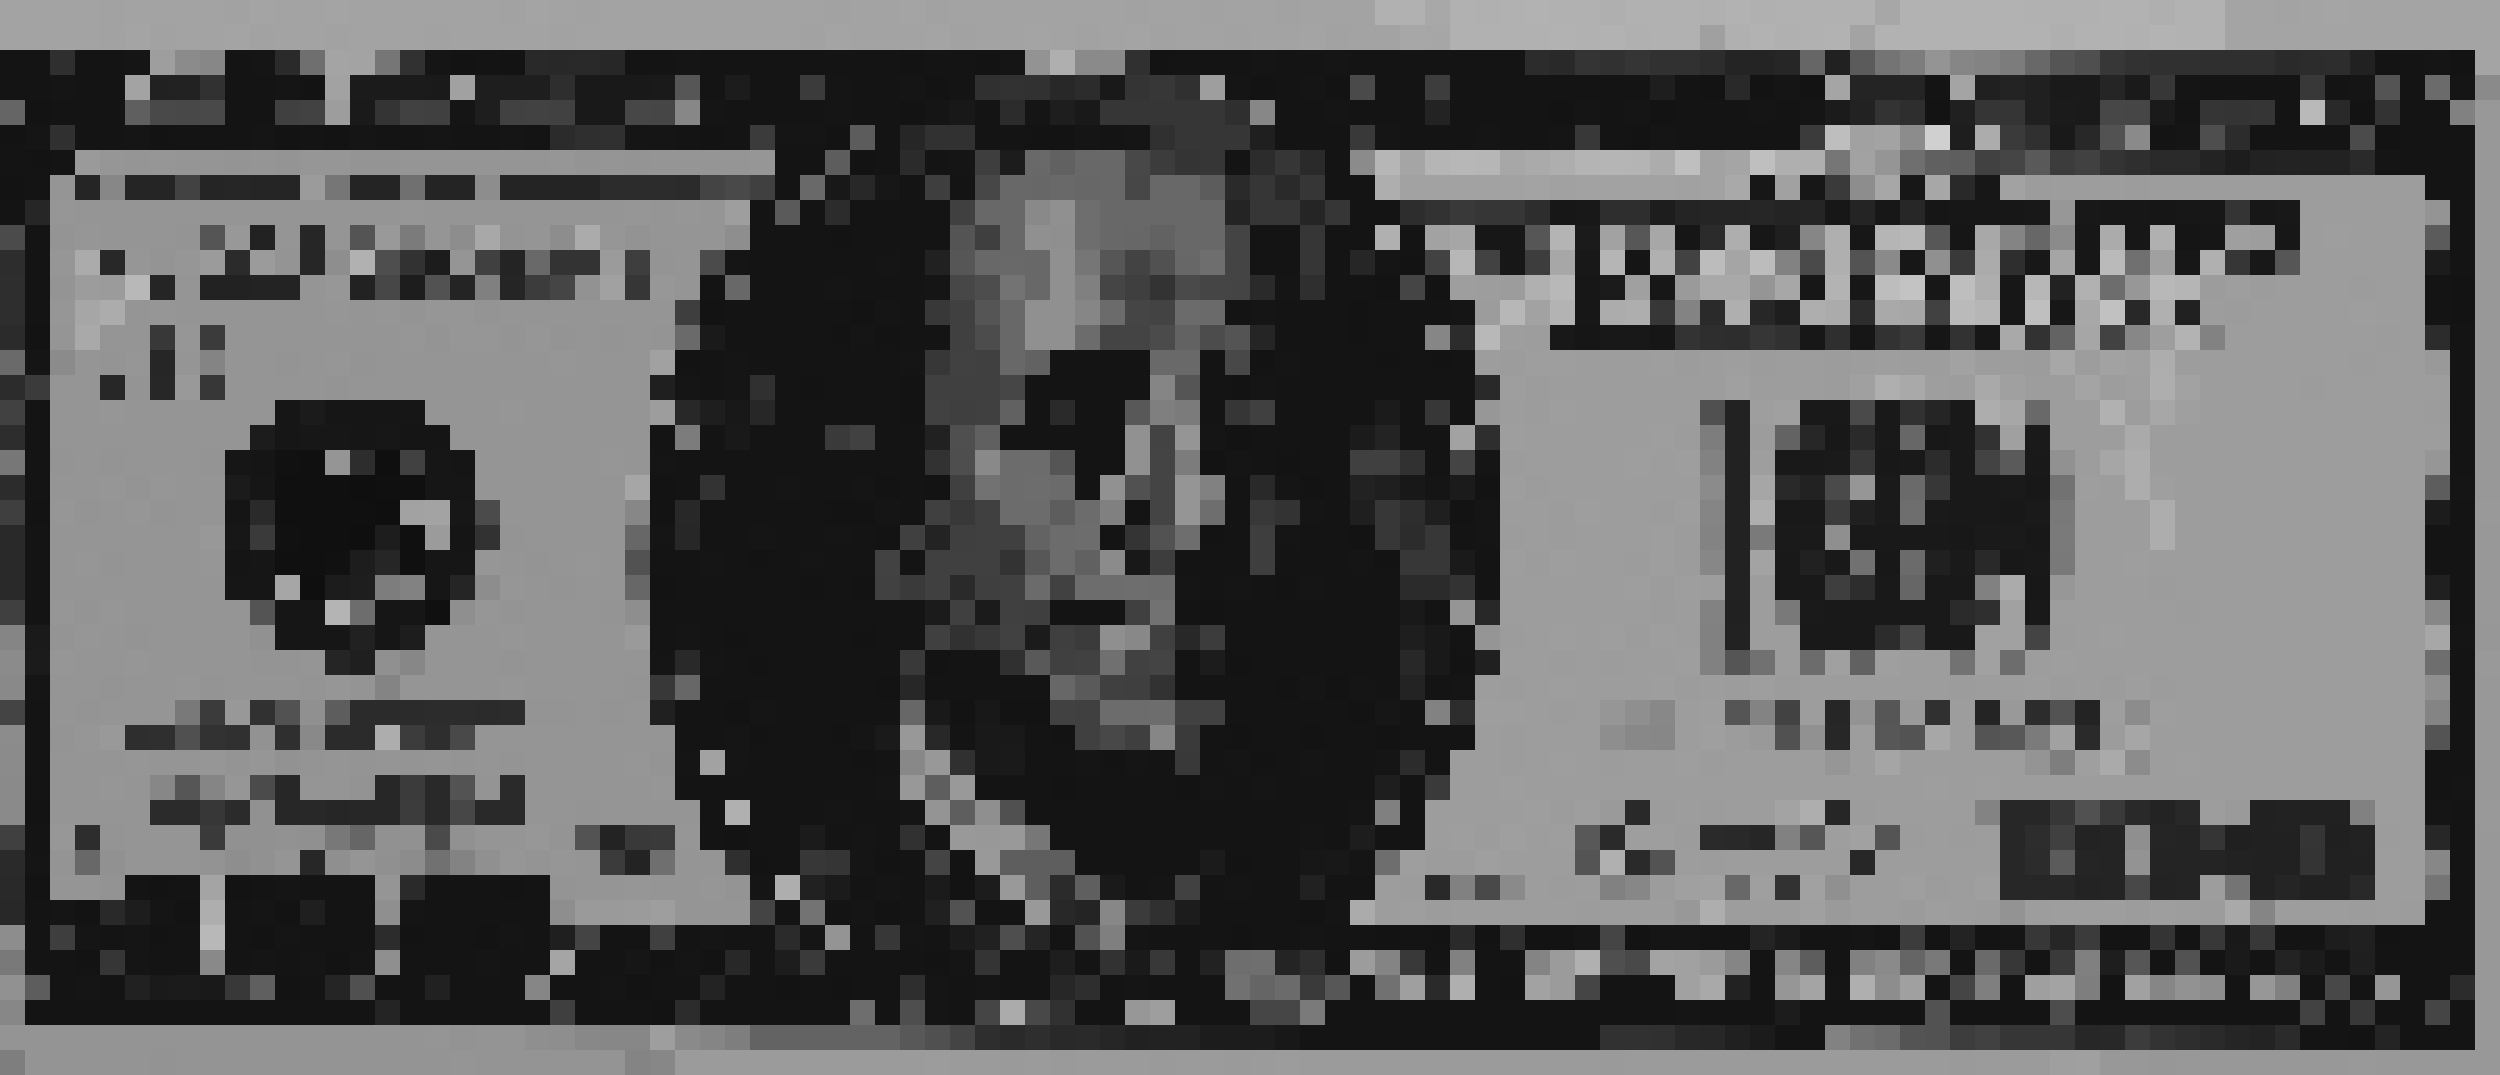 <svg xmlns="http://www.w3.org/2000/svg" viewBox="0 -0.5 100 43" shape-rendering="crispEdges">
<path stroke="#a3a3a3" d="M0 0h4M5 0h4M11 0h2M14 0h6M22 0h1M24 0h9M34 0h2M38 0h7M46 0h2M49 0h2M52 0h3M91 0h1M0 1h4M7 1h2M11 1h2M14 1h3M18 1h4M23 1h9M34 1h3M39 1h2M42 1h1M44 1h1M47 1h2M50 1h2M54 1h2M74 1h1M14 2h1M5 3h1M75 5h1M61 7h1M17 20h1M70 22h1M71 32h1M66 38h1M82 39h1" />
<path stroke="#a2a2a2" d="M4 0h1M9 0h1M20 0h1M23 0h1M33 0h1M37 0h1M45 0h1M48 0h1M51 0h1M4 1h1M6 1h1M10 1h1M13 1h1M17 1h1M22 1h1M32 1h1M38 1h1M43 1h1M46 1h1M49 1h1M53 1h1M13 3h1M68 6h1M74 6h1M56 7h5M63 7h4M68 7h1M80 7h1M57 9h1M64 9h1M61 12h1M78 14h1M84 14h1M87 15h1M58 17h1M16 20h1M28 30h1M61 39h1" />
<path stroke="#a4a4a4" d="M10 0h1M13 0h1M21 0h1M36 0h1M89 0h2M92 0h1M94 0h6M5 1h1M9 1h1M33 1h1M37 1h1M41 1h1M45 1h1M52 1h1M89 1h11M13 2h1M99 2h1M78 3h1M83 15h1M8 35h1M72 39h1" />
<path stroke="#b1b1b1" d="M55 0h2M58 0h1M60 0h1M62 0h2M65 0h3M71 0h4M81 0h3M58 1h4M63 1h1M66 1h2M72 1h1M85 1h1M14 10h1M83 11h1M84 16h1" />
<path stroke="#a8a8a8" d="M57 0h1M19 9h1M79 9h1M83 12h1" />
<path stroke="#b0b0b0" d="M59 0h1M68 0h1M70 0h1M65 1h1M69 1h1M71 1h1M55 9h1M86 9h1M66 10h1M88 10h1M61 11h1M86 12h1M29 32h1M64 34h1M63 38h1" />
<path stroke="#b2b2b2" d="M61 0h1M69 0h1M76 0h5M84 0h2M87 0h2M62 1h1M64 1h1M70 1h1M73 1h1M75 1h7M83 1h2M87 1h2" />
<path stroke="#afafaf" d="M64 0h1M86 0h1M82 1h1M42 2h1M71 6h2M73 9h1M73 10h1M69 12h1M75 15h1M58 39h1M74 39h1" />
<path stroke="#a7a7a7" d="M75 0h1M56 1h1M60 6h1M75 7h1M77 7h1M66 9h1M62 10h1M71 11h1M76 12h1M82 14h1M80 16h1M86 16h1M97 25h1M77 29h1" />
<path stroke="#a5a5a5" d="M93 0h1M73 3h1M56 6h1M69 6h1M69 10h1M82 10h1M75 30h1M22 38h1" />
<path stroke="#a6a6a6" d="M57 1h1M58 9h1M3 12h1M83 13h1M84 18h1M25 19h1M70 19h1M11 23h1M85 29h1" />
<path stroke="#a0a0a0" d="M68 1h1M86 10h1M65 11h1M85 14h1M69 15h1M74 15h1M80 15h1M71 16h1M80 17h1M73 26h1M67 35h1M72 36h1M76 39h1M83 42h1" />
<path stroke="#b3b3b3" d="M86 1h1M73 11h1M62 12h1M87 13h1" />
<path stroke="#141414" d="M0 2h2M3 2h2M9 2h1M19 2h1M25 2h2M28 2h8M37 2h2M47 2h3M51 2h2M54 2h7M95 2h2M0 3h2M3 3h2M9 3h2M28 3h1M30 3h2M34 3h2M38 3h1M51 3h1M55 3h2M58 3h8M67 3h1M77 3h1M88 3h4M93 3h1M96 3h1M2 4h3M9 4h2M29 4h4M34 4h2M39 4h1M51 4h2M54 4h3M58 4h4M64 4h1M67 4h3M71 4h1M87 4h1M91 4h1M96 4h2M3 5h2M7 5h3M12 5h1M15 5h2M18 5h2M21 5h1M27 5h1M29 5h1M35 5h1M39 5h2M44 5h1M51 5h3M56 5h3M60 5h2M64 5h1M67 5h5M86 5h1M90 5h4M96 5h3M0 6h1M2 6h1M31 6h2M35 6h1M37 6h1M49 6h1M53 6h1M96 6h3M1 7h1M31 7h1M36 7h1M38 7h1M53 7h2M97 7h2M0 8h1M30 8h1M32 8h1M34 8h4M54 8h2M98 8h1M1 9h1M30 9h3M34 9h4M50 9h2M53 9h2M56 9h1M98 9h1M1 10h1M30 10h5M36 10h1M50 10h2M53 10h1M98 10h1M1 11h1M28 11h1M30 11h3M34 11h3M53 11h2M97 11h1M1 12h1M29 12h5M36 12h1M49 12h1M51 12h3M55 12h3M97 12h1M29 13h4M36 13h2M51 13h3M55 13h2M98 13h1M28 14h1M30 14h6M42 14h4M48 14h1M52 14h3M56 14h1M58 14h1M98 14h1M28 15h1M31 15h1M33 15h3M41 15h5M48 15h1M51 15h8M98 15h1M1 16h1M31 16h5M41 16h1M43 16h2M48 16h1M51 16h4M56 16h1M58 16h1M98 16h1M1 17h1M26 17h1M28 17h1M30 17h3M35 17h2M40 17h5M50 17h4M56 17h2M98 17h1M1 18h1M27 18h10M43 18h2M50 18h1M52 18h2M57 18h1M98 18h1M1 19h1M27 19h1M29 19h2M32 19h2M36 19h1M43 19h1M49 19h1M53 19h1M28 20h5M36 20h1M45 20h1M49 20h1M53 20h1M98 20h1M1 21h1M28 21h2M31 21h2M34 21h1M44 21h1M49 21h1M52 21h2M58 21h1M97 21h2M1 22h1M26 22h2M29 22h1M31 22h1M33 22h2M36 22h1M47 22h3M51 22h3M59 22h1M97 22h2M1 23h1M27 23h5M33 23h1M48 23h1M50 23h1M53 23h3M59 23h1M98 23h1M1 24h1M26 24h11M42 24h3M47 24h1M49 24h7M57 24h1M98 24h1M26 25h1M28 25h1M30 25h4M35 25h2M49 25h7M58 25h1M29 26h1M31 26h5M38 26h2M47 26h1M50 26h6M98 26h1M28 27h7M37 27h5M47 27h4M55 27h1M57 27h1M98 27h1M1 28h1M27 28h2M31 28h5M49 28h5M56 28h1M98 28h1M1 29h1M27 29h2M31 29h2M38 29h1M41 29h1M48 29h1M50 29h2M53 29h2M56 29h3M98 29h1M1 30h1M30 30h4M35 30h1M41 30h2M46 30h1M48 30h1M51 30h1M53 30h2M57 30h1M97 30h2M1 31h1M27 31h8M39 31h3M43 31h4M49 31h1M51 31h4M56 31h1M97 31h1M28 32h1M30 32h3M34 32h2M41 32h13M56 32h1M98 32h1M1 33h1M28 33h1M30 33h2M33 33h1M35 33h1M37 33h1M42 33h10M53 33h1M55 33h2M98 33h1M31 34h1M36 34h1M43 34h5M50 34h2M98 34h1M5 35h1M7 35h1M10 35h1M12 35h3M17 35h3M21 35h1M34 35h1M36 35h1M45 35h1M48 35h1M50 35h2M53 35h2M98 35h1M1 36h1M9 36h1M13 36h2M17 36h5M31 36h1M33 36h1M36 36h1M39 36h2M48 36h4M97 36h2M1 37h1M4 37h1M7 37h1M9 37h1M12 37h3M17 37h2M21 37h1M24 37h2M27 37h1M29 37h2M34 37h1M37 37h1M42 37h1M46 37h3M50 37h2M53 37h2M56 37h1M68 37h2M72 37h2M77 37h1M79 37h1M84 37h2M87 37h1M91 37h2M96 37h3M1 38h2M6 38h2M9 38h1M11 38h1M16 38h3M20 38h2M23 38h2M30 38h1M33 38h4M40 38h2M43 38h1M47 38h1M57 38h1M59 38h2M70 38h1M73 38h1M78 38h1M81 38h1M86 38h1M88 38h1M90 38h1M93 38h1M95 38h4M2 39h1M4 39h1M12 39h1M15 39h2M18 39h3M22 39h2M26 39h2M29 39h2M32 39h1M34 39h2M38 39h1M40 39h2M44 39h1M46 39h3M59 39h1M64 39h3M70 39h1M77 39h1M80 39h1M89 39h1M92 39h1M94 39h1M96 39h2M1 40h14M16 40h6M23 40h3M28 40h6M35 40h1M38 40h1M43 40h2M47 40h3M53 40h14M68 40h3M72 40h5M78 40h4M83 40h9M93 40h1M95 40h2M98 40h1M52 41h12M71 41h2M92 41h2M96 41h3" />
<path stroke="#2f2f2f" d="M2 2h1M88 2h3M49 4h1M23 5h1M85 6h1M52 11h1M73 13h1M79 24h1M6 29h1M11 29h1M29 34h1M60 37h1" />
<path stroke="#151515" d="M5 2h1M10 2h1M17 2h1M27 2h1M40 2h1M50 2h1M53 2h1M97 2h1M2 3h1M11 3h1M33 3h1M36 3h1M49 3h1M52 3h1M71 3h1M87 3h1M94 3h1M98 3h1M18 4h1M28 4h1M33 4h1M37 4h1M41 4h1M53 4h1M63 4h1M65 4h1M70 4h1M72 4h1M1 5h1M5 5h1M10 5h1M14 5h1M17 5h1M20 5h1M25 5h2M31 5h2M43 5h1M45 5h1M55 5h1M59 5h1M62 5h1M66 5h1M87 5h1M38 6h1M95 6h1M87 9h1M29 10h1M35 10h1M55 10h1M65 10h1M33 11h1M37 11h1M51 11h1M35 12h1M50 12h1M58 12h1M34 13h1M1 14h1M29 14h1M36 14h1M51 14h1M27 15h1M29 15h1M50 15h1M16 17h2M48 17h1M10 18h1M18 18h1M26 18h1M49 18h1M59 18h1M31 19h1M34 19h1M51 19h1M57 19h1M98 19h1M9 20h1M35 20h1M52 20h1M59 20h1M18 21h1M26 21h1M30 21h1M33 21h1M51 21h1M59 21h1M9 22h1M28 22h1M32 22h1M54 22h1M47 23h1M49 23h1M52 23h1M27 25h1M98 25h1M26 26h1M28 26h1M1 27h1M52 27h1M54 27h1M58 27h1M30 28h1M29 29h1M34 29h1M27 30h1M29 30h1M43 30h1M45 30h1M49 30h1M52 30h1M55 30h1M35 31h1M48 31h1M50 31h1M98 31h1M33 32h1M36 32h1M54 32h1M97 32h1M34 33h1M52 33h1M1 34h1M34 34h1M54 34h1M11 35h1M30 35h1M35 35h1M46 35h1M49 35h1M2 36h1M6 36h1M10 36h1M16 36h1M34 36h1M53 36h1M3 37h1M5 37h1M11 37h1M20 37h1M28 37h1M32 37h1M36 37h1M45 37h1M52 37h1M63 37h1M66 37h2M74 37h1M80 37h1M5 38h1M10 38h1M12 38h1M14 38h1M19 38h1M27 38h1M38 38h1M3 39h1M24 39h1M37 39h1M39 39h1M45 39h1M73 39h1M37 40h1M67 40h1" />
<path stroke="#9e9e9e" d="M6 2h1M48 3h1M29 8h1M93 9h1M58 11h1M89 11h1M94 12h1M60 13h1M86 13h1M61 14h2M66 14h1M69 14h1M75 14h1M60 15h1M77 15h1M62 16h1M70 16h1M60 17h1M66 17h1M65 18h1M67 18h1M70 18h1M60 19h1M83 19h1M63 20h1M67 20h1M66 21h1M60 22h1M62 22h1M66 22h1M85 22h1M65 23h1M67 23h1M62 25h1M64 25h1M66 25h1M84 25h1M67 26h1M82 26h1M62 27h1M66 27h1M70 27h1M81 27h1M85 27h1M59 28h2M68 28h1M84 28h1M86 28h1M62 30h1M67 30h1M87 30h1M60 31h1M77 31h1M79 31h1M61 32h1M63 32h1M58 33h1M62 33h1M65 33h2M73 33h1M56 34h1M26 36h1M56 36h1M77 36h1M82 36h3M86 36h1M46 40h1M26 41h1" />
<path stroke="#8b8b8b" d="M7 2h1M54 6h1M82 9h1M2 14h1M68 19h1M44 22h1M0 26h1M0 30h1" />
<path stroke="#878787" d="M8 2h1M27 4h1M50 4h1M4 7h1M85 13h1M25 20h1M68 22h1M97 24h1M16 26h1M66 29h1M6 31h1M97 34h1M65 35h1M44 36h1M0 40h1M24 41h2M26 42h1" />
<path stroke="#2a2a2a" d="M11 2h1M91 2h1M52 6h1M86 6h2M94 6h1M49 7h1M51 7h1M50 11h1M68 12h1M42 16h1M74 17h1M10 20h1M38 23h1M83 29h1M20 31h1M64 33h1M68 33h1M0 34h1M65 34h1M16 35h1M58 37h1M57 39h1M40 41h1M43 41h1M88 41h1" />
<path stroke="#6f6f6f" d="M12 2h1M76 6h1M26 34h1M50 38h1" />
<path stroke="#767676" d="M15 2h1M73 6h1M13 7h1M43 10h1" />
<path stroke="#313131" d="M16 2h1M64 2h1M66 2h2M8 3h1M41 3h1M37 5h2M71 13h1M76 16h1M56 18h1M38 25h1M10 28h1M36 33h1M42 40h1M64 41h2" />
<path stroke="#131313" d="M18 2h1M20 2h1M36 2h1M39 2h1M46 2h1M98 2h1M12 3h1M37 3h1M50 3h1M53 3h1M68 3h1M70 3h1M72 3h1M1 4h1M36 4h1M62 4h1M66 4h1M77 4h1M94 4h1M0 5h1M6 5h1M11 5h1M13 5h1M28 5h1M33 5h1M41 5h2M65 5h1M95 5h1M1 6h1M34 6h1M0 7h1M33 9h1M56 10h1M55 11h1M57 11h1M98 11h1M28 12h1M34 12h1M54 12h1M98 12h1M1 13h1M33 13h1M35 13h1M54 13h1M27 14h1M50 14h1M55 14h1M57 14h1M32 15h1M36 15h1M49 15h1M36 16h1M49 17h1M48 18h1M51 18h1M26 19h1M35 19h1M37 19h1M52 19h1M59 19h1M1 20h1M26 20h1M33 20h2M58 20h1M35 21h1M48 21h1M54 21h1M30 22h1M55 22h1M26 23h1M32 23h1M34 23h1M51 23h1M48 24h1M29 25h1M34 25h1M30 26h1M37 26h1M49 26h1M58 26h1M35 27h1M51 27h1M53 27h1M29 28h1M38 28h1M40 28h2M54 28h1M30 29h1M33 29h1M42 29h1M49 29h1M52 29h1M55 29h1M34 30h1M44 30h1M50 30h1M42 31h1M47 31h1M1 32h1M29 33h1M30 34h1M35 34h1M38 34h1M49 34h1M1 35h1M6 35h1M9 35h1M20 35h1M38 35h1M3 36h1M7 36h1M11 36h1M35 36h1M52 36h1M6 37h1M10 37h1M16 37h1M19 37h1M49 37h1M55 37h1M57 37h1M59 37h1M61 37h2M65 37h1M75 37h1M95 37h1M3 38h1M13 38h1M26 38h1M28 38h1M37 38h1M53 38h1M11 39h1M25 39h1M31 39h1M33 39h1M54 39h1M60 39h1M84 39h1M26 40h1M94 41h1" />
<path stroke="#292929" d="M21 2h1M23 2h1M62 2h1M69 3h1M93 4h1M78 7h1M59 15h1M50 19h1M71 19h1M0 21h1M0 22h1M79 22h1M0 23h1M27 26h1M17 31h1M17 32h1M19 32h2M65 32h1M85 32h1M69 33h1M0 35h1M57 35h1M94 35h1M4 36h1M42 41h1" />
<path stroke="#282828" d="M22 2h1M42 3h1M83 5h1M34 7h1M4 10h1M85 12h1M27 16h1M27 20h1M59 24h1M47 25h1M56 26h1M37 29h1M12 32h1M87 32h1M0 36h1M42 36h1M29 38h1M67 41h1M84 41h1" />
<path stroke="#272727" d="M24 2h1M76 8h1M70 12h1M4 15h1M6 15h1M30 16h1M72 17h1M27 21h1M36 27h1M73 29h1M11 31h1M15 31h1M11 32h1M14 32h2M80 32h2M80 33h1M97 33h1M12 34h1M74 34h1M80 34h1M80 35h3M42 39h1M68 41h1M83 41h1" />
<path stroke="#939393" d="M41 2h1M25 9h1M74 28h1M14 31h1M8 34h1M85 34h1M4 35h1M80 36h1M18 41h1M6 42h1" />
<path stroke="#8a8a8a" d="M43 2h2M99 3h1M85 5h1M75 10h1M0 31h1M0 32h1M60 35h1M75 38h1M27 41h1" />
<path stroke="#303030" d="M45 2h1M86 2h2M39 3h1M47 3h1M2 5h1M24 5h1M46 5h1M81 5h1M30 15h1M40 26h1M77 28h1M9 29h1M38 30h1M46 36h1M66 41h1" />
<path stroke="#2c2c2c" d="M61 2h1M92 2h1M43 3h1M40 4h1M89 5h1M50 6h1M24 7h3M33 8h1M58 13h1M97 13h1M0 15h1M77 18h1M0 19h1M56 21h1M75 25h1M17 28h2M20 28h1M81 28h1M56 30h1M81 34h1M15 37h1M98 39h1M27 40h1" />
<path stroke="#343434" d="M63 2h1M45 3h1M15 4h1M89 4h1M47 6h1M84 6h1M89 8h1M45 21h1M92 34h1M86 37h1M39 38h1" />
<path stroke="#353535" d="M65 2h1M79 4h2M88 4h1M90 4h1M88 33h1M92 33h1M33 34h1" />
<path stroke="#2d2d2d" d="M68 2h1M93 2h1M56 8h1M61 8h1M0 10h1M74 12h1M69 13h1M0 17h1M14 18h1M74 23h1M58 28h1M3 33h1M81 33h1" />
<path stroke="#242424" d="M69 2h2M74 3h3M14 7h2M17 7h2M20 7h4M49 8h1M67 8h1M71 8h1M74 8h1M20 10h1M18 11h1M79 28h1M84 33h1M87 33h1M84 34h1M86 34h3M84 35h1M87 35h1M43 36h1M70 37h1M51 38h1M15 40h1M95 41h1" />
<path stroke="#262626" d="M71 2h1M36 5h1M9 7h1M1 8h1M70 8h1M12 9h1M12 10h1M54 10h1M6 14h1M15 22h1M73 28h1M13 32h1M73 32h1M70 33h1M82 37h1M44 41h1" />
<path stroke="#666666" d="M72 2h1M76 23h1M14 33h1" />
<path stroke="#212121" d="M73 2h1M94 2h1M6 3h1M37 10h1M87 12h1M37 17h1M72 22h1M69 24h1M14 25h1M90 32h1M92 32h2M90 33h2M90 34h2M93 34h2M32 35h1M52 35h1M90 35h1M92 35h2M39 37h1M5 39h1M17 39h1M45 41h1" />
<path stroke="#5b5b5b" d="M74 2h1M97 9h1M82 34h1" />
<path stroke="#747474" d="M75 2h1M89 35h1" />
<path stroke="#7d7d7d" d="M76 2h1M68 17h1M15 23h1" />
<path stroke="#949494" d="M77 2h1M9 6h1M11 6h1M14 6h2M23 6h1M25 6h1M97 8h1M2 9h1M7 9h1M20 9h1M6 10h1M11 10h1M26 10h1M2 11h1M16 12h1M19 12h1M17 13h1M20 13h1M22 13h1M24 13h1M26 13h1M4 14h1M11 14h1M14 14h1M5 15h1M13 15h1M2 18h1M4 18h1M8 18h1M5 19h1M3 20h1M6 20h1M20 21h1M4 22h1M21 22h1M22 23h1M3 24h1M20 24h1M24 24h1M2 25h1M5 25h1M10 26h2M20 26h1M4 27h1M8 27h1M12 27h1M14 27h1M25 27h1M3 28h1M21 28h2M24 28h1M2 29h1M9 30h1M12 30h1M14 30h1M16 30h1M18 30h1M20 30h1M26 30h1M81 30h1M19 31h1M23 32h1M37 32h1M4 33h1M22 33h1M2 34h1M21 34h1M22 35h1M29 35h1M33 37h1M0 41h17M19 41h2M1 42h5M7 42h11M19 42h6" />
<path stroke="#868686" d="M78 2h1M72 9h1M43 12h1M57 13h1M46 29h1M71 38h1M21 39h1M86 39h1" />
<path stroke="#838383" d="M79 2h1M67 12h1M68 21h1M70 28h1M79 32h1M18 34h1" />
<path stroke="#7c7c7c" d="M80 2h1M27 17h1M47 18h1" />
<path stroke="#686868" d="M81 2h1M43 6h2M40 7h1M44 7h1M46 7h2M39 8h2M44 8h5M40 9h1M44 9h1M47 9h2M39 10h1M41 10h1M29 11h1M41 11h1M40 12h1M40 13h1M40 14h1M3 34h1M69 35h1" />
<path stroke="#555555" d="M82 2h1M8 9h1M39 12h1M47 15h1M42 18h1M69 26h1M69 28h1" />
<path stroke="#4f4f4f" d="M83 2h1M38 17h1M64 38h1" />
<path stroke="#373737" d="M84 2h1M46 3h1M86 3h1M66 12h1M37 14h1M8 15h1M57 16h1M77 19h1M55 20h1M55 21h1M57 21h1M56 22h2M8 32h1M82 32h1M32 34h1M35 37h1M81 37h1M80 38h1" />
<path stroke="#323232" d="M85 2h1M40 3h1M57 8h1M16 10h1M75 13h1M78 13h1M81 13h1M79 17h1M37 18h1M19 21h1M46 27h1M8 29h1M71 35h1M44 38h1" />
<path stroke="#222222" d="M7 3h1M74 4h1M90 6h1M92 6h2M10 9h1M8 11h2M14 11h1M82 11h1M69 16h1M69 17h1M69 18h1M54 19h1M69 19h1M72 19h1M69 20h1M69 21h1M69 22h1M69 23h1M69 25h1M91 32h1M94 33h1M89 34h1M48 38h1M69 39h1M46 41h2" />
<path stroke="#1b1b1b" d="M14 3h3M73 4h1M82 4h1M63 9h1M64 11h1M12 16h1M55 16h1M54 17h1M9 19h1M58 19h1M37 24h1M39 24h1M41 25h1M1 26h1M32 33h1M48 34h1M33 35h1M37 35h1M38 37h1M71 37h1M92 38h1M7 39h1M70 41h1" />
<path stroke="#1a1a1a" d="M17 3h1M26 3h1M82 3h2M85 3h1M14 4h1M83 4h1M86 4h1M28 13h1M81 17h1M73 18h1M75 19h1M80 19h1M75 20h1M77 20h1M81 20h1M71 21h2M79 21h2M58 22h1M78 22h1M72 24h1M1 25h1M35 29h1M40 30h1M44 35h1M45 38h1M89 38h1M6 39h1" />
<path stroke="#a1a1a1" d="M18 3h1M74 5h1M62 7h1M67 7h1M71 7h1M24 11h1M26 14h1M80 24h1M79 25h2M79 26h1M82 29h1M74 33h1M68 35h1M72 35h1M67 38h1M67 39h1M85 39h1" />
<path stroke="#1e1e1e" d="M19 3h3M66 3h1M19 4h1M42 4h1M78 5h1M71 12h1M28 16h1M14 23h1M56 25h1M55 31h1M42 38h1M84 38h1" />
<path stroke="#2e2e2e" d="M22 3h1M76 4h1M64 8h2M80 10h1M0 11h1M0 12h1M68 13h1M59 17h1M56 20h1M5 29h1M17 29h1M52 38h1M36 39h1M43 39h1M39 41h1M41 41h1M87 41h1" />
<path stroke="#191919" d="M23 3h3M44 3h1M23 4h2M43 4h1M82 5h1M72 16h2M75 16h1M78 16h1M29 17h1M75 17h1M78 17h1M71 18h2M76 18h1M78 18h1M81 18h1M78 19h2M71 20h2M78 20h2M74 21h4M71 22h1M73 22h1M81 22h1M71 23h2M75 23h1M77 23h2M56 24h1M73 24h5M81 24h1M57 25h1M72 25h3M77 25h2M57 26h1M37 28h1M39 29h2M39 30h1M89 37h1M8 39h1" />
<path stroke="#565656" d="M27 3h1M61 9h1M38 10h1M44 10h1M91 10h1M75 28h1M7 31h1M72 33h1M85 38h1" />
<path stroke="#1c1c1c" d="M29 3h1M40 6h1M17 10h1M97 10h1M10 17h1M97 20h1M13 23h1M48 26h1M39 35h1M47 36h1M71 40h1M48 41h3" />
<path stroke="#3b3b3b" d="M32 3h1M30 5h1M72 5h1M8 13h1M1 15h1M43 25h1M8 28h1M16 31h1M24 34h1M45 36h1M83 37h1" />
<path stroke="#4a4a4a" d="M54 3h1M72 10h1M47 11h1M74 16h1M73 19h1M17 33h1" />
<path stroke="#3d3d3d" d="M57 3h1M61 10h1M46 22h1M78 41h1" />
<path stroke="#202020" d="M79 3h1M81 3h1M78 4h1M81 4h1M74 20h1M77 22h1M97 23h1M59 26h1M26 28h1M89 33h1M93 33h1M37 36h1M94 37h1M69 41h1" />
<path stroke="#232323" d="M80 3h1M57 4h1M88 6h1M91 6h1M10 11h2M55 17h1M37 21h1M56 27h1M83 28h1M86 32h1M24 33h1M83 33h1M25 34h1M83 35h1M86 35h1M78 37h1M91 38h1M28 39h1M90 41h1" />
<path stroke="#252525" d="M84 3h1M3 7h1M5 7h2M8 7h1M10 7h2M52 8h1M68 8h2M72 8h1M6 11h1M20 11h1M50 13h1M77 16h1M18 23h1M13 26h1M86 33h1M83 34h1M91 35h1M41 37h1M13 39h1M89 41h1" />
<path stroke="#383838" d="M92 3h1M63 5h1M37 12h1M6 13h1M74 18h1M38 20h1M50 20h1M39 25h1M26 27h1M88 37h1M90 37h1M46 38h1M9 39h1M94 40h1" />
<path stroke="#545454" d="M95 3h1M14 9h1M38 9h1M49 13h1M10 24h1M79 29h1M97 29h1M75 33h1M63 34h1M76 41h1" />
<path stroke="#6b6b6b" d="M97 3h1M44 12h1M47 12h1M42 19h1M76 22h1M41 23h1M51 39h1" />
<path stroke="#656565" d="M0 4h1M76 38h1M50 39h1" />
<path stroke="#5f5f5f" d="M5 4h1M43 35h1M10 39h1" />
<path stroke="#494949" d="M6 4h1M8 4h1M29 7h1M18 29h1M59 35h1M65 38h1" />
<path stroke="#484848" d="M7 4h1M45 6h1M49 14h1M44 29h1M85 35h1M93 39h1M41 40h1" />
<path stroke="#404040" d="M11 4h1M17 4h1M30 7h1M38 8h1M19 10h1M38 12h1M38 13h1M39 14h1M37 15h3M39 16h1M50 16h1M54 18h2M38 19h1M37 20h1M39 20h1M36 21h1M39 21h2M37 22h3M37 23h1M40 23h1M0 24h1M38 24h1M40 24h1M45 24h1M37 25h1M46 25h1M42 26h1M44 27h1M43 28h1M43 29h1M0 33h1M82 33h1M26 37h1" />
<path stroke="#424242" d="M12 4h1M21 4h1M7 7h1M57 10h1M59 10h1M67 10h1M84 13h1M35 22h1M71 28h1M92 40h1" />
<path stroke="#9d9d9d" d="M13 4h1M82 7h3M86 7h11M92 8h5M90 9h1M92 9h1M94 9h3M92 10h5M59 11h1M91 11h3M95 11h2M88 12h1M90 12h4M95 12h2M61 13h1M89 13h6M96 13h1M59 14h1M63 14h3M68 14h1M71 14h2M74 14h1M76 14h2M79 14h2M83 14h1M87 14h7M95 14h2M62 15h7M70 15h3M78 15h1M81 15h2M84 15h1M88 15h4M93 15h5M26 16h1M60 16h1M63 16h5M82 16h2M85 16h1M88 16h9M61 17h5M82 17h3M86 17h12M61 18h4M66 18h1M83 18h1M86 18h11M62 19h6M84 19h1M87 19h10M60 20h2M64 20h2M83 20h3M87 20h10M61 21h1M63 21h3M83 21h3M87 21h10M63 22h2M83 22h2M86 22h11M60 23h5M68 23h1M70 23h1M83 23h3M87 23h10M60 24h6M67 24h1M70 24h1M82 24h5M88 24h9M61 25h1M63 25h1M67 25h1M70 25h2M83 25h1M85 25h12M60 26h2M63 26h1M65 26h2M71 26h1M76 26h2M81 26h1M83 26h14M59 27h1M61 27h1M63 27h3M68 27h1M72 27h6M79 27h2M83 27h1M87 27h10M61 28h1M63 28h1M67 28h1M72 28h1M78 28h1M87 28h10M59 29h1M61 29h3M67 29h1M74 29h1M78 29h1M86 29h11M58 30h2M61 30h1M63 30h1M65 30h2M69 30h4M74 30h1M76 30h5M86 30h1M88 30h9M58 31h2M61 31h16M78 31h1M80 31h17M57 32h4M67 32h1M69 32h2M75 32h4M88 32h1M95 32h2M57 33h1M61 33h1M77 33h1M79 33h1M96 33h1M60 34h3M67 34h1M69 34h5M75 34h5M95 34h2M55 35h1M61 35h1M63 35h1M74 35h2M78 35h1M88 35h1M95 35h2M55 36h1M58 36h5M64 36h3M69 36h3M74 36h2M78 36h1M81 36h1M87 36h1M91 36h3M95 36h1" />
<path stroke="#414141" d="M16 4h1M20 4h1M22 4h1M79 6h1M83 6h1M77 12h1M38 14h1M0 16h1M37 16h1M34 17h1M16 18h1M35 23h1M42 23h1M40 25h1M43 26h1M45 26h1M42 28h1M47 28h2M47 35h1M79 41h1" />
<path stroke="#474747" d="M25 4h1M84 4h1M39 7h1M45 7h1M15 11h1M38 11h1M76 25h1M18 32h1" />
<path stroke="#464646" d="M26 4h1M85 4h1M40 15h1M50 40h2" />
<path stroke="#181818" d="M38 4h1M33 7h1M63 8h1M81 8h1M83 8h1M91 8h1M63 10h1M81 10h1M90 10h1M62 13h1M64 13h2M29 16h1M73 17h1M77 17h1M75 18h1M56 19h1M81 19h1M80 20h1M78 21h1M81 21h1M45 22h1M75 22h1M80 22h1M81 23h1M39 28h1M53 34h1M51 41h1" />
<path stroke="#363636" d="M44 4h5M47 5h3M48 6h1M51 6h1M50 7h1M52 7h1M50 8h2M53 8h1M59 8h2M52 9h1M52 10h1M89 10h1M25 11h1M70 13h1M49 16h1M4 38h1M80 41h3" />
<path stroke="#333333" d="M75 4h1M95 4h1M22 10h2M46 11h1M67 13h1M28 19h1M51 20h1M40 22h1M58 23h1M86 41h1" />
<path stroke="#b9b9b9" d="M92 4h1" />
<path stroke="#818181" d="M98 4h1M48 19h1M79 23h1M68 25h1M68 26h1M94 32h1M71 33h1M58 35h1M64 35h1M58 38h1M74 38h1M91 39h1" />
<path stroke="#989898" d="M99 4h1M99 5h1M99 6h1M99 7h1M99 8h1M9 9h1M99 9h1M99 10h1M99 11h1M99 12h1M99 13h1M99 14h1M99 15h1M99 16h1M99 17h1M99 18h1M99 19h1M8 21h1M99 21h1M99 22h1M99 23h1M99 24h1M99 27h1M9 28h1M99 28h1M36 29h1M99 29h1M37 30h1M99 30h1M36 31h1M99 31h1M39 33h1M99 33h1M99 34h1M99 35h1M67 36h1M99 36h1M99 37h1M99 38h1M99 39h1M99 40h1M99 41h1M84 42h2M87 42h7M95 42h5" />
<path stroke="#2b2b2b" d="M22 5h1M36 6h1M27 7h1M68 9h1M9 10h1M0 13h1M56 23h2M78 24h1M14 28h3M19 28h1M13 29h2M6 32h2M9 32h1M42 35h1M31 37h1M91 41h1" />
<path stroke="#5c5c5c" d="M34 5h1M48 7h1" />
<path stroke="#1f1f1f" d="M50 5h1M71 9h1M26 15h1M55 19h1M54 20h1M57 20h1M14 26h1M12 36h1M22 37h1M94 38h1" />
<path stroke="#393939" d="M54 5h1M58 8h1M78 10h1M76 13h1M36 26h1M47 30h1M25 33h1M56 38h1" />
<path stroke="#bebebe" d="M73 5h1M78 11h1" />
<path stroke="#8c8c8c" d="M76 5h1M85 28h1M0 29h1M85 30h1M16 34h1" />
<path stroke="#d0d0d0" d="M77 5h1" />
<path stroke="#acacac" d="M79 5h1M66 6h1M4 12h1M64 12h1" />
<path stroke="#3a3a3a" d="M80 5h1M73 7h1M33 17h1M10 21h1M36 23h1M47 29h1M57 31h1M84 32h1M8 33h1M26 33h1M32 38h1M82 38h1M52 39h1" />
<path stroke="#525252" d="M84 5h1M17 11h1M46 21h1M25 22h1M11 28h1M38 36h1M43 37h1M87 38h1M77 40h1M77 41h1" />
<path stroke="#4e4e4e" d="M88 5h1M15 10h1M38 18h1M40 37h1M36 40h1" />
<path stroke="#4b4b4b" d="M94 5h1M0 9h1M28 10h1M46 13h1M19 20h1M10 31h1" />
<path stroke="#9a9a9a" d="M3 6h1M67 11h1M25 25h1M64 32h1M89 32h1M23 36h2M73 36h1M40 42h1M42 42h1M46 42h1M49 42h1M64 42h1M78 42h1" />
<path stroke="#969696" d="M4 6h1M6 6h1M12 6h2M22 6h1M30 6h1M2 8h1M16 8h1M25 8h1M27 8h1M3 9h1M24 9h1M2 10h1M5 10h1M7 10h1M2 12h1M6 12h1M13 12h1M15 12h1M17 12h2M7 13h1M16 13h1M18 13h2M21 13h1M5 14h1M13 14h1M22 14h1M4 16h1M20 16h1M24 18h1M97 18h1M4 19h1M6 19h1M74 19h1M2 20h1M5 20h1M3 22h1M8 22h1M19 22h1M23 22h1M20 23h1M2 24h1M4 24h1M19 24h1M3 25h1M20 25h1M2 26h1M5 26h1M7 27h1M13 27h1M20 27h1M64 28h1M3 29h1M5 30h1M8 30h1M10 30h1M25 30h1M73 30h1M4 31h1M9 31h1M26 31h1M27 33h1M20 34h1M22 34h1M25 35h1M28 35h1M71 39h1M95 39h1" />
<path stroke="#959595" d="M5 6h1M7 6h2M10 6h1M16 6h6M24 6h1M26 6h4M75 6h1M2 7h1M3 8h13M17 8h8M26 8h1M28 8h1M4 9h3M11 9h1M13 9h1M17 9h1M21 9h1M26 9h3M18 10h1M27 10h1M7 11h1M12 11h1M27 11h1M70 11h1M5 12h1M7 12h6M14 12h1M20 12h7M2 13h1M4 13h2M9 13h7M23 13h1M25 13h1M3 14h1M7 14h1M9 14h2M12 14h1M15 14h7M23 14h3M2 15h2M9 15h4M14 15h12M2 16h2M5 16h6M17 16h3M21 16h5M2 17h8M18 17h8M47 17h1M3 18h1M5 18h3M13 18h1M19 18h5M25 18h1M2 19h2M7 19h2M19 19h6M47 19h1M4 20h1M7 20h2M20 20h5M47 20h1M2 21h6M21 21h4M2 22h1M5 22h3M20 22h1M22 22h1M24 22h1M2 23h7M21 23h1M23 23h2M5 24h5M21 24h3M58 24h1M4 25h1M6 25h4M17 25h3M21 25h4M59 25h1M3 26h2M6 26h4M12 26h1M17 26h3M21 26h5M2 27h2M5 27h2M9 27h3M16 27h4M21 27h4M2 28h1M4 28h3M23 28h1M25 28h1M19 29h8M2 30h3M6 30h2M13 30h1M15 30h1M17 30h1M19 30h1M21 30h4M2 31h2M5 31h1M12 31h2M21 31h5M2 32h4M21 32h2M24 32h4M5 33h3M19 33h2M5 34h3M11 34h1M14 34h1M23 34h1M27 34h2M2 35h2M15 35h1M23 35h2M26 35h2M27 36h3M17 41h1M18 42h1" />
<path stroke="#5d5d5d" d="M33 6h1M97 19h1M42 20h1M13 28h1M72 38h1M1 39h1" />
<path stroke="#3e3e3e" d="M39 6h1M37 7h1M25 10h1M27 12h1M50 21h1M50 22h1M73 23h1M2 37h1" />
<path stroke="#696969" d="M41 6h1M32 7h1M42 7h1M21 10h1M40 10h1M46 14h2M81 16h1" />
<path stroke="#616161" d="M42 6h1M40 16h1M43 22h1M74 26h1" />
<path stroke="#3c3c3c" d="M46 6h1M82 6h1M21 11h1M73 20h1M48 25h1M16 29h1M16 32h1M76 37h1M85 41h1" />
<path stroke="#b6b6b6" d="M55 6h1M59 6h1M79 12h1" />
<path stroke="#b5b5b5" d="M57 6h1M64 6h1M75 9h1M64 10h1M87 11h1" />
<path stroke="#b7b7b7" d="M58 6h1M58 10h1M81 11h1M60 12h1" />
<path stroke="#aaaaaa" d="M61 6h1M85 17h1M84 30h1" />
<path stroke="#aeaeae" d="M62 6h1M55 7h1M69 9h1M79 11h1M65 12h1M72 12h1M86 15h1M70 20h1M72 32h1M31 35h1M8 36h1M68 36h1" />
<path stroke="#b4b4b4" d="M63 6h1M65 6h1M62 9h1M13 24h1" />
<path stroke="#bfbfbf" d="M67 6h1M70 6h1M81 12h1" />
<path stroke="#606060" d="M77 6h1M39 17h1" />
<path stroke="#5e5e5e" d="M78 6h1M37 31h1M38 32h1M40 34h3M41 35h1" />
<path stroke="#454545" d="M80 6h1M22 11h1M44 11h1M48 11h1M56 11h1M45 12h1M64 37h1M63 39h1M78 39h1M39 40h1M97 40h1" />
<path stroke="#595959" d="M81 6h1M41 26h1" />
<path stroke="#1d1d1d" d="M89 6h1M66 8h1M16 11h1M15 21h1M14 22h1M16 25h1M54 33h1M5 36h1M93 37h1M31 38h1" />
<path stroke="#9b9b9b" d="M12 7h1M8 10h1M10 10h1M24 10h1M4 11h1M17 21h1M25 36h1M76 36h1M62 38h1M68 38h1M62 39h1M27 42h10M38 42h2M41 42h1M43 42h3M47 42h2M50 42h1M52 42h12M65 42h13M79 42h3" />
<path stroke="#707070" d="M16 7h1M85 10h1M44 26h1" />
<path stroke="#8d8d8d" d="M19 7h1M74 7h1M18 9h1M22 9h1M19 23h1M0 37h1M75 39h1M88 39h1" />
<path stroke="#444444" d="M28 7h1M49 9h1M49 10h1M49 11h1M44 13h2M46 18h1M58 18h1M46 19h1M46 20h1M81 25h1M46 26h1M0 28h1M37 34h1M30 36h1M23 37h1M38 41h1" />
<path stroke="#171717" d="M35 7h1M70 7h1M72 7h1M76 7h1M79 7h1M62 8h1M73 8h1M75 8h1M78 8h3M84 8h2M87 8h2M90 8h1M59 9h2M70 9h1M74 9h1M83 9h1M85 9h1M91 9h1M60 10h1M76 10h1M83 10h1M87 10h1M63 11h1M66 11h1M72 11h1M74 11h1M77 11h1M80 11h1M63 12h1M80 12h1M82 12h1M72 13h1M79 13h1M12 17h2M15 17h1M18 20h1M9 21h1M52 34h1" />
<path stroke="#676767" d="M41 7h1M43 7h1M45 9h1M81 9h1M47 10h1M76 17h1M25 21h1M25 23h1M27 27h1M42 27h1M36 28h1" />
<path stroke="#a9a9a9" d="M69 7h1M68 11h2M75 12h1M3 13h1M80 13h1M76 15h1M79 15h1M89 36h1M68 39h1" />
<path stroke="#9c9c9c" d="M81 7h1M85 7h1M3 11h1M60 11h1M88 11h1M90 11h1M94 11h1M59 12h1M89 12h1M95 13h1M60 14h1M67 14h1M70 14h1M73 14h1M81 14h1M94 14h1M61 15h1M73 15h1M92 15h1M61 16h1M97 16h1M67 17h1M70 17h1M60 18h1M61 19h1M62 20h1M66 20h1M60 21h1M62 21h1M67 21h1M61 22h1M65 22h1M67 22h1M66 23h1M86 23h1M66 24h1M87 24h1M60 25h1M65 25h1M82 25h1M62 26h1M64 26h1M60 27h1M67 27h1M69 27h1M71 27h1M78 27h1M82 27h1M84 27h1M86 27h1M62 28h1M60 29h1M69 29h1M84 29h1M60 30h1M64 30h1M68 30h1M62 32h1M66 32h1M68 32h1M74 32h1M59 33h1M67 33h1M76 33h1M78 33h1M95 33h1M57 34h2M68 34h1M56 35h1M62 35h1M66 35h1M77 35h1M57 36h1M63 36h1M79 36h1M85 36h1M88 36h1M94 36h1M96 36h1M54 38h1M37 42h1M51 42h1" />
<path stroke="#5a5a5a" d="M31 8h1M80 18h1M43 27h1" />
<path stroke="#898989" d="M41 8h1M39 18h1M0 27h1M12 29h1M8 38h1" />
<path stroke="#909090" d="M42 8h1M41 9h1M42 10h1M77 10h1M42 11h1M41 12h2M41 13h2M15 26h1M12 28h1M12 33h1M15 34h1M19 34h1M73 35h1" />
<path stroke="#6e6e6e" d="M43 8h1M43 9h1M48 10h1M48 20h1M76 20h1M47 21h1M45 23h1M97 26h1M55 34h1M49 38h1M34 40h1" />
<path stroke="#161616" d="M77 8h1M86 8h1M67 9h1M78 9h1M88 9h1M63 13h1M66 13h1M74 13h1M77 13h1M11 16h1M13 16h4M11 17h1M14 17h1M9 18h1M17 18h1M10 19h1M17 19h2M10 22h1M17 22h2M9 23h2M17 23h1M11 24h2M15 24h2M11 25h3M15 25h1M55 28h1M25 38h1" />
<path stroke="#979797" d="M82 8h1M13 11h1M26 11h1M85 11h1M59 16h1M82 23h1M99 25h1M2 33h1M21 33h1M90 39h1M45 40h1M86 42h1" />
<path stroke="#999999" d="M15 9h1M97 14h1M7 15h1M99 20h1M99 26h1M76 28h1M80 28h1M4 29h1M70 29h1M38 31h1M99 32h1M38 33h1M40 33h1M39 34h1M40 35h1M41 36h1M94 42h1" />
<path stroke="#7b7b7b" d="M16 9h1M47 16h1M81 29h1" />
<path stroke="#ababab" d="M23 9h1M84 9h1M3 10h1M79 10h1M73 12h1M80 23h1M54 36h1M40 40h1" />
<path stroke="#8e8e8e" d="M29 9h1M13 10h1M25 24h1M64 29h1M9 34h1M22 36h1M22 41h1" />
<path stroke="#3f3f3f" d="M39 9h1M45 11h1M38 16h1M0 20h1M38 21h1M39 23h1M41 24h1M42 25h1M45 27h1M45 29h1M22 40h1" />
<path stroke="#8f8f8f" d="M42 9h1M73 21h1M18 24h1M44 25h1M97 27h1M65 28h1M39 32h1M85 33h1M13 34h1M15 36h1M15 38h1M21 41h1" />
<path stroke="#626262" d="M46 9h1M47 13h1M41 14h1" />
<path stroke="#575757" d="M65 9h1M77 9h1M41 22h1M75 29h1M53 39h1" />
<path stroke="#b8b8b8" d="M76 9h1M5 11h1M62 11h1M86 11h1M59 13h1M8 37h1" />
<path stroke="#848484" d="M80 9h1M8 14h1M15 27h1M97 28h1M55 38h1M61 38h1M25 42h1" />
<path stroke="#9f9f9f" d="M89 9h1M85 15h1M87 16h1M86 19h1M75 26h1M68 29h1M83 30h1M60 33h1M59 34h1M70 35h1M76 35h1M79 35h1M56 39h1M81 39h1M82 42h1" />
<path stroke="#434343" d="M45 10h1M46 12h1M46 17h1M79 18h1" />
<path stroke="#515151" d="M46 10h1M45 19h1M71 29h1M83 32h1" />
<path stroke="#bcbcbc" d="M68 10h1M70 10h1" />
<path stroke="#828282" d="M71 10h1M88 13h1M68 18h1M16 23h1M68 24h1M57 28h1M73 41h1" />
<path stroke="#535353" d="M74 10h1M82 28h1M76 29h1M18 31h1M23 33h1M66 34h1" />
<path stroke="#bababa" d="M84 10h1M78 12h1" />
<path stroke="#808080" d="M19 11h1M43 11h1M44 20h1M55 32h1M83 38h1" />
<path stroke="#929292" d="M23 11h1M10 29h1M11 30h1M11 33h1M87 39h1" />
<path stroke="#4d4d4d" d="M39 11h1M82 40h1" />
<path stroke="#737373" d="M40 11h1M32 36h1" />
<path stroke="#bdbdbd" d="M75 11h1" />
<path stroke="#c3c3c3" d="M76 11h1" />
<path stroke="#6d6d6d" d="M84 11h1M41 19h1M43 21h1M43 23h2M46 23h1M14 24h1M80 26h1M46 28h1" />
<path stroke="#6a6a6a" d="M48 12h1M27 13h1M0 14h1M76 19h1M79 38h1" />
<path stroke="#c1c1c1" d="M84 12h1" />
<path stroke="#4c4c4c" d="M39 13h1M48 13h1" />
<path stroke="#6c6c6c" d="M43 13h1M40 18h2M40 19h1M40 20h2M43 20h1M42 21h1M42 22h1M72 26h1M44 28h2M75 41h1" />
<path stroke="#636363" d="M82 13h1M71 17h1M41 21h1M30 41h6" />
<path stroke="#adadad" d="M86 14h1M79 16h1M85 18h1M85 19h1M86 20h1M86 21h1M15 29h1" />
<path stroke="#858585" d="M46 15h1M68 20h1M0 25h1M8 31h1M90 36h1M69 38h1M28 41h1" />
<path stroke="#585858" d="M45 16h1M80 29h1M63 33h1M36 41h1" />
<path stroke="#7f7f7f" d="M46 16h1M44 37h1M79 39h1" />
<path stroke="#505050" d="M68 16h1M7 29h1M40 32h1M14 39h1M37 41h1" />
<path stroke="#919191" d="M45 17h1M45 18h1M82 18h1M44 19h1M10 25h1M72 29h1M10 32h1M9 33h2M15 33h2M18 33h1M4 34h1M10 34h1M0 39h1" />
<path stroke="#777777" d="M0 18h1M41 33h1" />
<path stroke="#111111" d="M11 18h1M11 21h1M13 22h1" />
<path stroke="#101010" d="M12 18h1M11 19h3M15 19h2M11 20h4M12 21h2M16 21h1M11 22h2M16 22h1M17 24h1" />
<path stroke="#0f0f0f" d="M15 18h1M14 19h1M15 20h1M14 21h1M12 23h1" />
<path stroke="#727272" d="M39 19h1M82 19h1M46 24h1M78 26h1" />
<path stroke="#797979" d="M82 20h1M82 22h1M71 24h1M7 28h1M0 38h1M77 38h1" />
<path stroke="#7a7a7a" d="M70 21h1M82 21h1M52 40h1" />
<path stroke="#717171" d="M74 22h1M70 26h1M17 34h1M49 39h1M55 39h1M74 41h1" />
<path stroke="#888888" d="M45 25h1M66 28h1M65 29h1M36 30h1M23 41h1" />
<path stroke="#7e7e7e" d="M82 30h1M83 39h1M29 41h1M0 42h1" />
<path stroke="#787878" d="M13 33h1" />
<path stroke="#757575" d="M97 35h1" />
</svg>